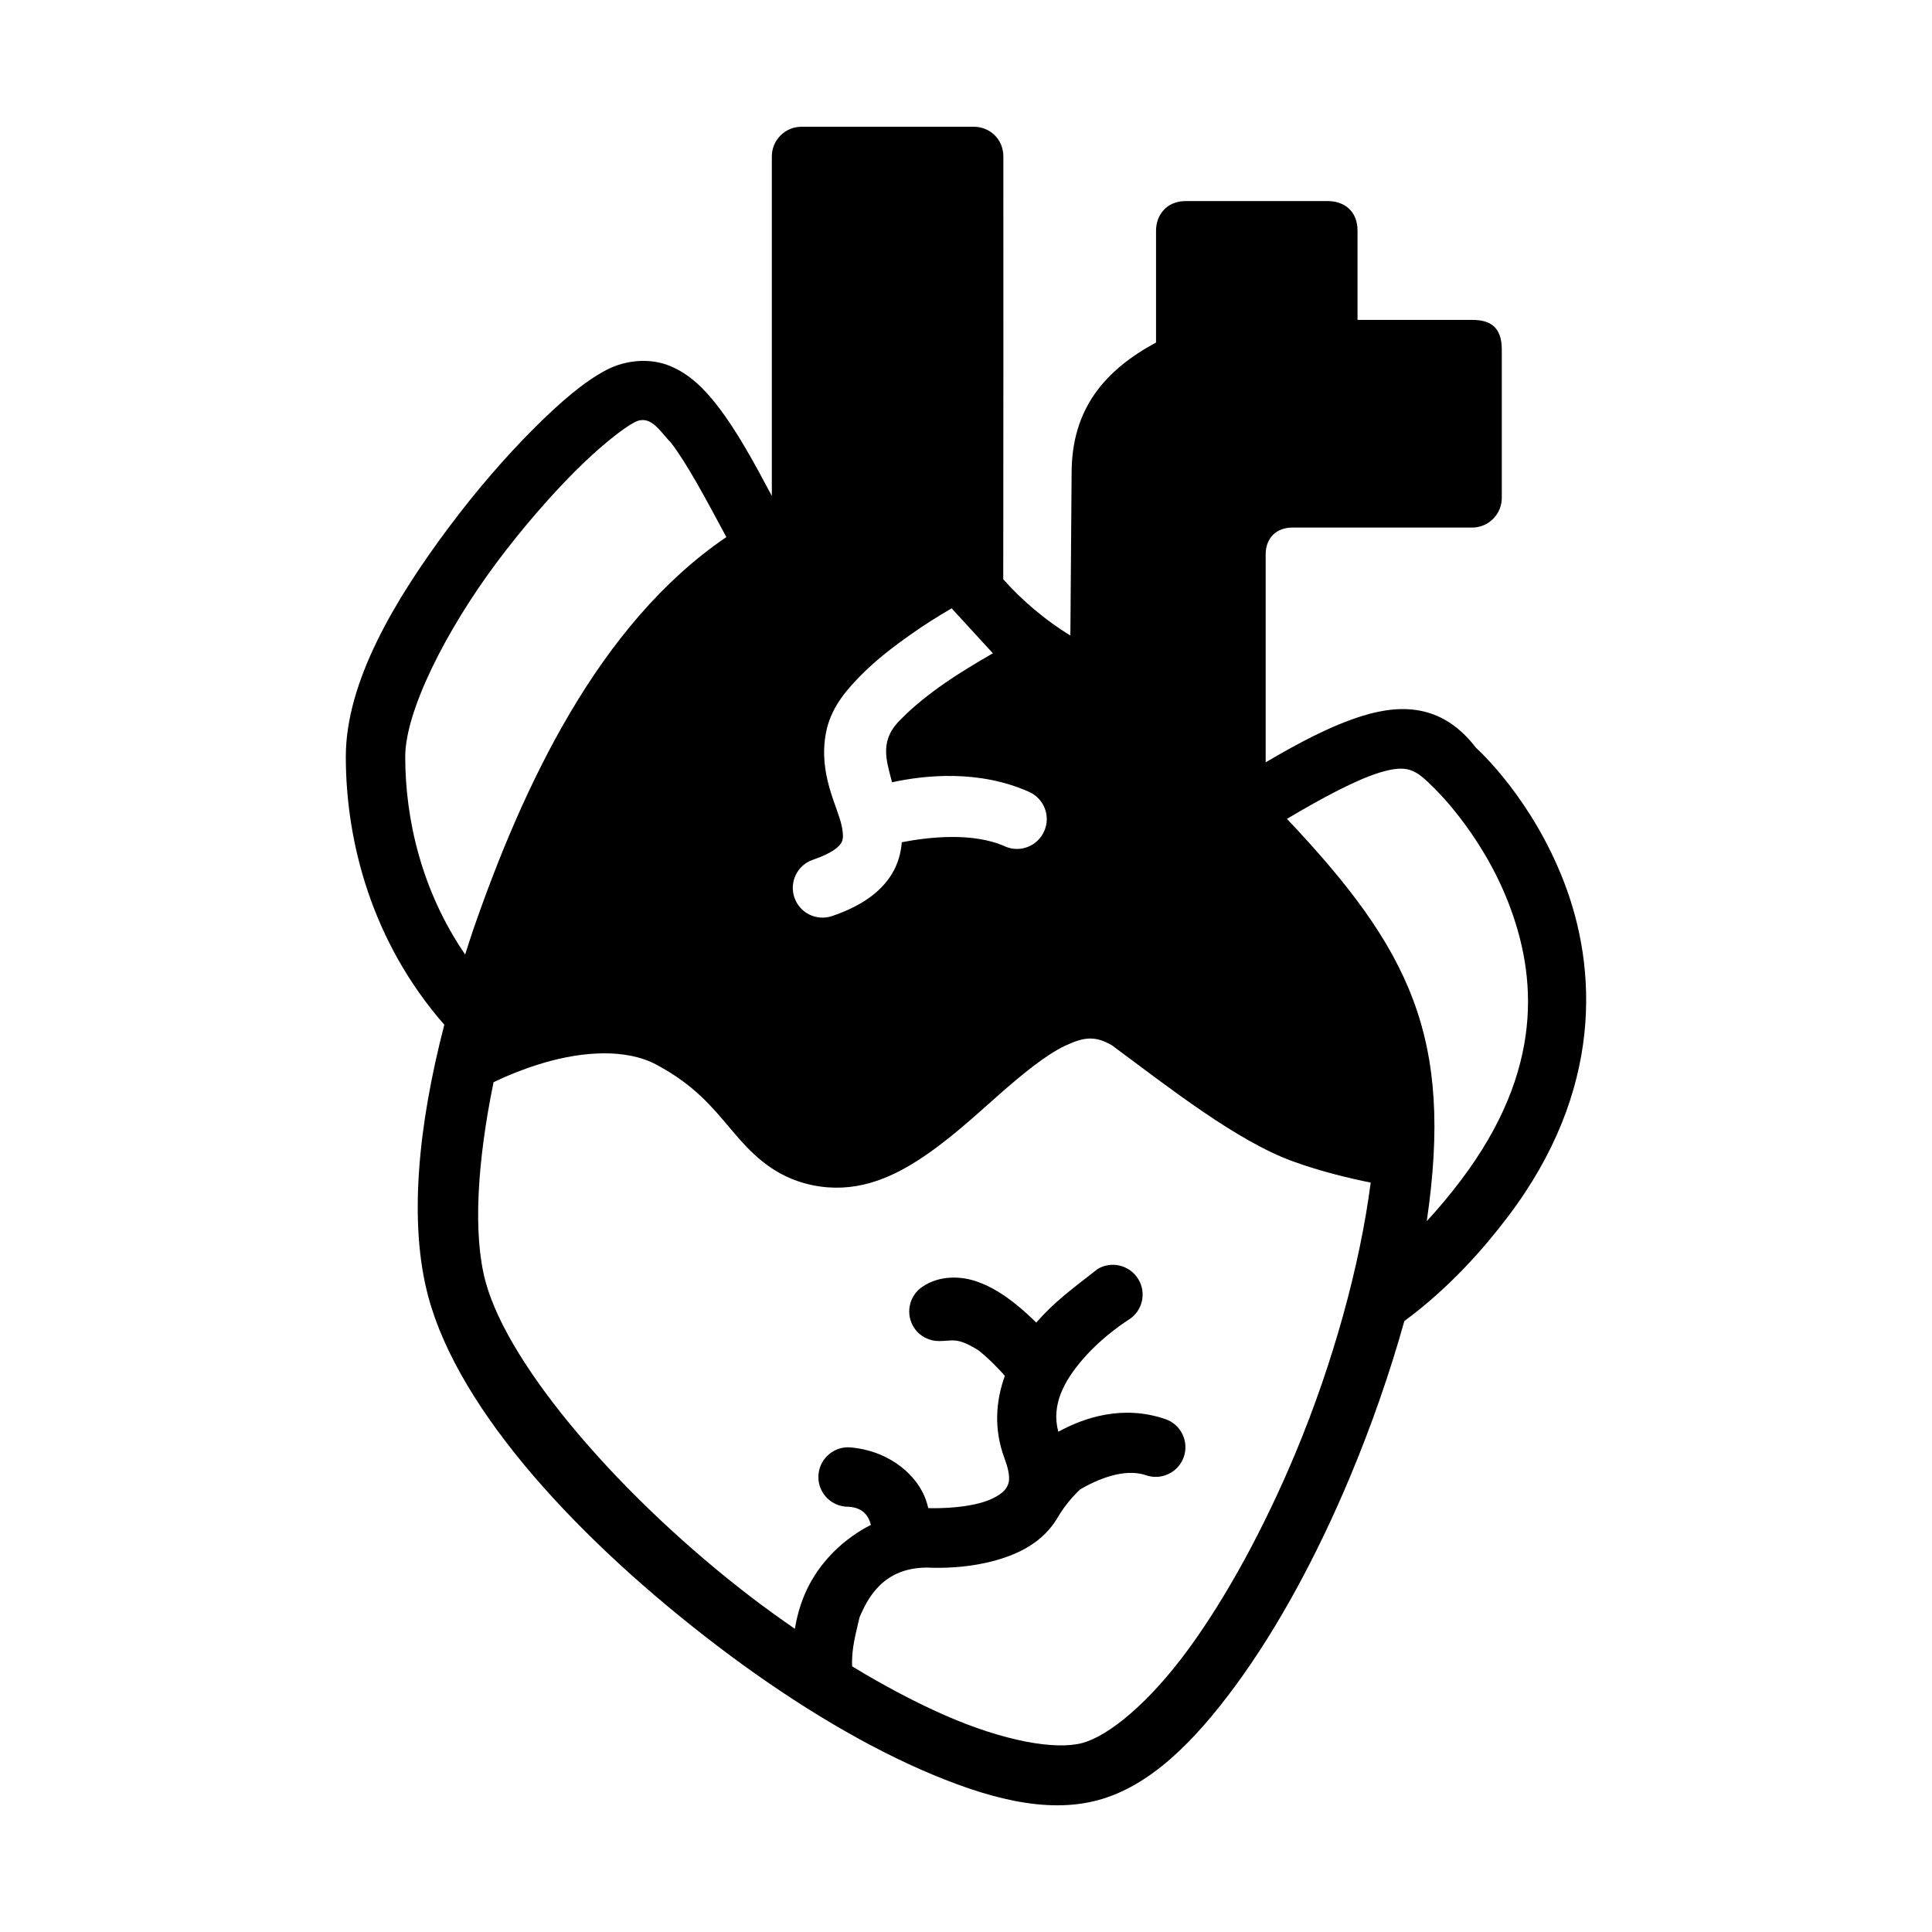 <?xml version="1.0" encoding="UTF-8"?>
<!-- Uploaded to: ICON Repo, www.iconrepo.com, Generator: ICON Repo Mixer Tools -->
<svg fill="#000000" width="800px" height="800px" version="1.1" viewBox="144 144 512 512" xmlns="http://www.w3.org/2000/svg">
 <path d="m427.66 312.41c-6.547-3.934-13.113-9.582-17.789-14.898 0.062-37.293 0.031-74.691 0.031-112.02 0-4.703-3.668-7.902-7.84-7.902h-45.617c-4.371-0.016-7.918 3.531-7.902 7.902v89.93c-4.824-9.066-9.316-17.297-14.344-23.801-3.473-4.488-7.297-8.383-12.5-10.578-5.203-2.195-11.695-1.793-17.082 1.043-5.879 3.098-12.176 8.492-19.355 15.684-7.18 7.191-14.941 16.113-22.188 25.801-14.488 19.375-27.43 41.129-27.43 60.961 0 22.598 6.926 49.121 26.105 71.031-6.953 26.777-9.492 52.492-4.258 72.031 8.25 30.805 40.75 65.242 76.523 92.512 17.887 13.637 36.652 25.223 53.996 32.84s33.23 11.797 46.895 8.133c13.664-3.66 25.395-15.234 36.609-30.504 11.211-15.27 21.664-34.629 30.336-55.379 5.621-13.445 10.473-27.359 14.312-41.098 12.23-9.035 21.234-19.48 27.398-27.598 25.512-33.602 23.68-66.129 14.883-88.852-8.492-21.938-22.312-34.57-23.309-35.5-8.395-10.938-18.789-11.938-30.09-8.426-8.09 2.508-16.562 6.961-25.629 12.301v-55.121c0-4.367 2.894-7.09 7.027-7.09h47.707c0.824-0.004 1.645-0.148 2.43-0.398 3.215-1.059 5.394-4.055 5.41-7.441v-39.344c0-6.117-3.223-7.856-7.84-7.856h-30.395v-23.648c0-5.18-3.496-7.84-7.902-7.84h-37.652c-5.016 0-7.84 3.684-7.84 7.84v29.645c-13.52 7.312-22.371 17.504-22.371 34.609zm-112.71-57.043c2.723 0.445 4.676 3.769 6.812 5.887 4.231 5.473 9.105 14.59 14.73 25.078-33.922 23.039-53.996 66.172-67.188 104.37-0.727 2.082-1.348 4.172-2.031 6.258-11.523-16.824-15.883-35.812-15.883-52.43 0-12.012 10.727-33.395 24.293-51.535 6.781-9.07 14.156-17.527 20.742-24.125 6.586-6.598 12.738-11.375 15.512-12.84 1.113-0.645 2.106-0.809 3.012-0.66zm92.172 61.762c-4.688 2.707-9.117 5.387-12.793 7.934-4.121 2.883-8.27 6.172-11.27 9.242-6.106 5.695-4.277 10.785-2.66 17.004 8.734-1.898 23.055-3.398 36.363 2.566 3.961 1.781 5.731 6.445 3.953 10.41-1.762 3.984-6.414 5.785-10.395 4.012-8.566-3.84-20.414-2.441-27.336-1.094-0.219 2.727-0.938 5.551-2.535 8.242-3.086 5.195-8.566 8.816-15.977 11.332-4.109 1.371-8.555-0.832-9.949-4.934-1.406-4.109 0.781-8.582 4.891-9.992 5.356-1.816 7-3.582 7.504-4.43 0.504-0.844 0.668-1.836 0.168-4.414-0.996-5.152-6.328-13.797-4.184-24.875 1.199-6.188 4.871-10.699 8.949-14.867 4.074-4.168 8.859-7.863 13.484-11.102 3.504-2.504 7.152-4.773 10.855-6.949zm107.16 30.613c3.887-0.316 5.984 1.309 9.348 4.688 0 0 12.789 11.891 20.156 30.918 7.367 19.031 9.684 44.047-12.777 73.633-2.492 3.281-5.457 6.918-8.902 10.641 7.129-48.652-4.324-71.988-37.055-106.62 9.73-5.758 18.285-10.316 24.629-12.285 1.809-0.543 3.301-0.863 4.598-0.969zm-104.66 209.24c5.144-1.656 10.742-4.543 14.344-10.285 1.359-2.356 3.336-5.215 6.277-7.988 4.379-2.543 11.598-5.769 17.492-3.746 4.109 1.406 8.582-0.781 9.992-4.891 1.406-4.106-0.773-8.574-4.875-9.992h-0.016c-11.25-3.863-21.527-0.414-28.367 3.352-1.922-7.078 1.473-13.445 6.582-19.328 5.457-6.285 12.039-10.348 12.039-10.348 3.68-2.285 4.82-7.117 2.551-10.809-1.094-1.781-2.856-3.055-4.891-3.535v-0.016c-2.019-0.48-4.148-0.148-5.918 0.938-6.969 5.453-11.27 8.555-16.219 14.16-1.566-1.555-3.457-3.309-5.566-4.981-2.887-2.289-6.184-4.523-10.238-5.918-4.059-1.395-9.746-1.742-14.406 1.445-3.594 2.441-4.531 7.336-2.09 10.934 1.539 2.246 4.047 3.449 6.59 3.422 3.648 0 4.613-1.137 10.383 2.438 3.086 2.449 5.812 5.414 7.012 6.766-2.356 6.547-3.019 14.016-0.109 21.832 1.895 5.082 1.227 6.703 0.477 7.902s-2.75 2.652-5.875 3.66c-6.18 1.992-14.621 1.68-14.789 1.676-0.16-0.699-0.367-1.41-0.613-2.137-2.125-6.195-9.156-12.941-19.863-13.945-4.336-0.43-8.195 2.75-8.609 7.09-0.418 4.356 2.793 8.215 7.148 8.594 4.598 0 6.086 2.402 6.734 4.828-9.113 4.684-14.758 11.84-17.543 18.418-1.375 3.246-2.156 6.391-2.613 9.133-3.715-2.586-7.434-5.231-11.102-8.027-34.156-26.039-64.742-61.113-70.895-84.086-3.332-12.434-2.191-31.551 2.152-52.738 3.031-1.469 7.902-3.586 13.715-5.258 9.785-2.82 21.277-3.793 29.52 0.645 9.895 5.328 14.516 10.957 19.527 16.898 5.008 5.941 11.016 12.82 21.848 15.02 10.832 2.203 19.996-1.555 27.828-6.582 7.832-5.023 14.816-11.508 21.34-17.266s12.672-10.758 17.711-13.129c2.519-1.188 4.516-1.855 6.426-1.906v0.004c1.914-0.059 3.746 0.512 5.949 1.785 15.176 11.234 33.07 25.344 47.938 30.75 7.434 2.703 15.125 4.523 20.648 5.641-2.828 21.934-9.992 47.887-19.941 71.695-8.281 19.812-18.344 38.305-28.535 52.184-10.191 13.879-20.852 22.73-27.953 24.633-7.102 1.902-20.719-0.457-36.484-7.379-7.758-3.406-16.055-7.805-24.508-12.93-0.242-4.887 1.188-9.418 1.953-12.977 2.277-5.387 6.422-13.207 18.004-13.207 2.664 0.148 11.266 0.332 19.832-2.43z" fill-rule="evenodd"/>
</svg>